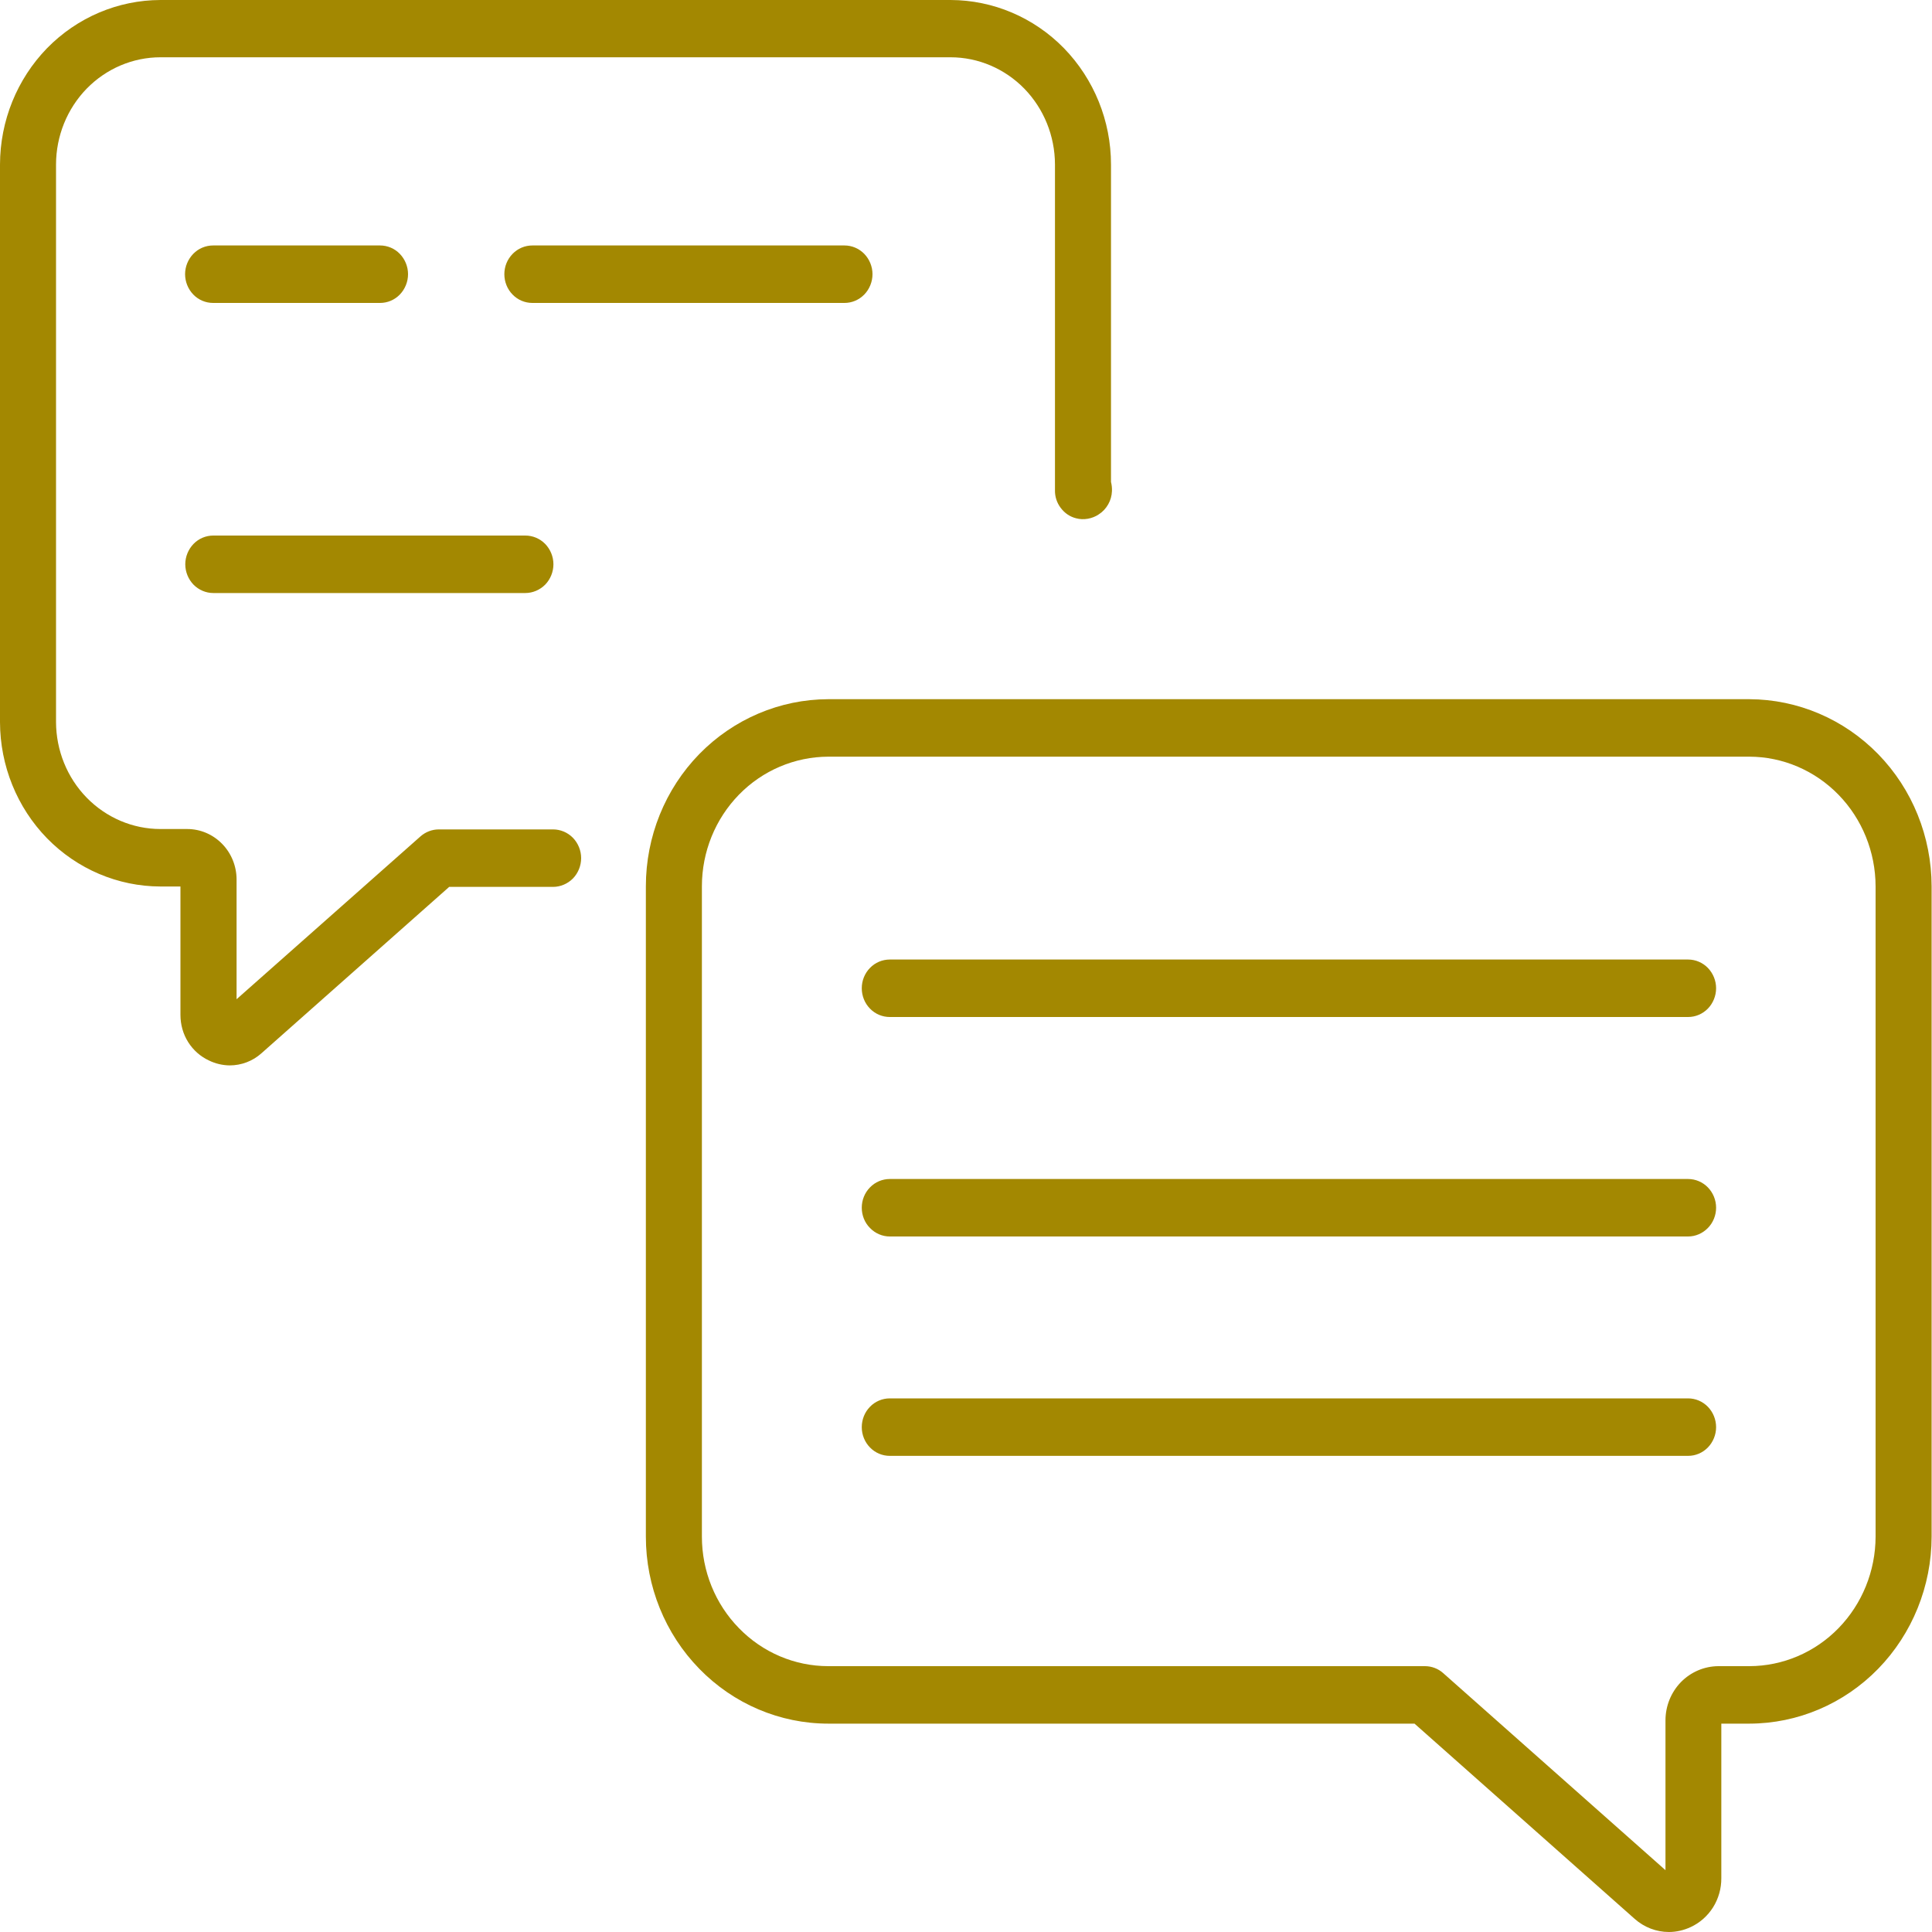 <svg width="20" height="20" viewBox="0 0 20 20" fill="none" xmlns="http://www.w3.org/2000/svg">
<g clip-path="url(#clip0_68_1019)">
<path d="M17.276 20C17.146 20 17.02 19.951 16.922 19.864L14.643 17.843H8.575C8.074 17.843 7.594 17.639 7.24 17.276C6.885 16.913 6.686 16.421 6.686 15.908V9.175C6.686 8.661 6.885 8.169 7.239 7.806C7.594 7.443 8.074 7.239 8.575 7.238H18.11C18.61 7.24 19.089 7.444 19.443 7.807C19.797 8.17 19.995 8.662 19.996 9.175V15.908C19.995 16.42 19.796 16.912 19.443 17.275C19.089 17.638 18.61 17.842 18.11 17.843H17.819V19.442C17.82 19.549 17.79 19.654 17.734 19.744C17.677 19.834 17.597 19.905 17.502 19.949C17.431 19.982 17.354 20 17.276 20ZM8.575 7.833C8.228 7.834 7.895 7.975 7.65 8.226C7.404 8.478 7.266 8.819 7.266 9.175V15.908C7.266 16.263 7.404 16.604 7.65 16.855C7.895 17.107 8.228 17.248 8.575 17.248H14.751C14.821 17.248 14.889 17.274 14.941 17.321L17.241 19.36V17.809C17.241 17.66 17.299 17.518 17.401 17.413C17.504 17.308 17.643 17.249 17.788 17.248H18.11C18.456 17.247 18.788 17.106 19.033 16.854C19.277 16.603 19.415 16.263 19.416 15.908V9.175C19.415 8.819 19.277 8.479 19.033 8.228C18.788 7.976 18.456 7.834 18.11 7.833H8.575Z" fill="#A38801"/>
<path d="M2.377 11.029C2.304 11.028 2.231 11.011 2.165 10.979C2.076 10.938 2.001 10.872 1.948 10.788C1.895 10.704 1.868 10.606 1.868 10.506V9.177H1.661C1.221 9.176 0.799 8.997 0.487 8.678C0.176 8.359 0.001 7.926 0 7.475V1.703C0.001 1.251 0.176 0.819 0.487 0.499C0.799 0.18 1.221 0.001 1.661 0H9.84C10.28 0.001 10.702 0.18 11.014 0.499C11.325 0.819 11.501 1.251 11.501 1.703V4.989C11.509 5.02 11.512 5.052 11.511 5.083C11.509 5.132 11.496 5.179 11.472 5.221C11.448 5.263 11.415 5.299 11.374 5.325C11.34 5.348 11.301 5.363 11.261 5.37C11.22 5.377 11.179 5.376 11.139 5.365C11.075 5.349 11.02 5.311 10.98 5.257C10.94 5.204 10.919 5.139 10.921 5.072V1.701C10.92 1.407 10.806 1.126 10.604 0.918C10.401 0.71 10.126 0.593 9.84 0.593H1.661C1.375 0.593 1.1 0.71 0.897 0.918C0.695 1.126 0.581 1.407 0.58 1.701V7.475C0.581 7.768 0.695 8.05 0.897 8.257C1.1 8.465 1.375 8.582 1.661 8.582H1.938C2.074 8.582 2.203 8.637 2.299 8.735C2.395 8.833 2.449 8.966 2.449 9.105V10.344L4.352 8.659C4.405 8.612 4.473 8.586 4.542 8.586H5.725C5.802 8.586 5.876 8.617 5.931 8.673C5.985 8.729 6.016 8.805 6.016 8.883C6.016 8.962 5.985 9.038 5.931 9.094C5.876 9.149 5.802 9.181 5.725 9.181H4.65L2.707 10.903C2.616 10.985 2.498 11.029 2.377 11.029Z" fill="#A38801"/>
<path d="M17.475 10.528H9.211C9.134 10.528 9.06 10.497 9.006 10.441C8.951 10.385 8.921 10.309 8.921 10.23C8.921 10.152 8.951 10.076 9.006 10.02C9.06 9.964 9.134 9.933 9.211 9.933H17.475C17.552 9.933 17.625 9.964 17.68 10.02C17.734 10.076 17.765 10.152 17.765 10.23C17.765 10.309 17.734 10.385 17.68 10.441C17.625 10.497 17.552 10.528 17.475 10.528H17.475Z" fill="#A38801"/>
<path d="M17.475 12.8H9.211C9.134 12.8 9.06 12.768 9.006 12.712C8.951 12.657 8.921 12.581 8.921 12.502C8.921 12.423 8.951 12.348 9.006 12.292C9.06 12.236 9.134 12.205 9.211 12.205H17.475C17.552 12.205 17.625 12.236 17.68 12.292C17.734 12.348 17.765 12.423 17.765 12.502C17.765 12.581 17.734 12.657 17.68 12.712C17.625 12.768 17.552 12.8 17.475 12.8H17.475Z" fill="#A38801"/>
<path d="M17.475 15.071H9.211C9.134 15.071 9.06 15.04 9.006 14.984C8.951 14.928 8.921 14.852 8.921 14.774C8.921 14.695 8.951 14.619 9.006 14.563C9.06 14.507 9.134 14.476 9.211 14.476H17.475C17.552 14.476 17.625 14.507 17.68 14.563C17.734 14.619 17.765 14.695 17.765 14.774C17.765 14.852 17.734 14.928 17.68 14.984C17.625 15.04 17.552 15.071 17.475 15.071H17.475Z" fill="#A38801"/>
<path d="M3.934 3.136H2.206C2.129 3.136 2.055 3.105 2.001 3.049C1.947 2.993 1.916 2.917 1.916 2.838C1.916 2.76 1.947 2.684 2.001 2.628C2.055 2.572 2.129 2.541 2.206 2.541H3.934C4.011 2.541 4.085 2.572 4.139 2.628C4.193 2.684 4.224 2.76 4.224 2.838C4.224 2.917 4.193 2.993 4.139 3.049C4.085 3.105 4.011 3.136 3.934 3.136Z" fill="#A38801"/>
<path d="M8.742 3.136H5.511C5.434 3.136 5.36 3.105 5.306 3.049C5.251 2.993 5.221 2.917 5.221 2.838C5.221 2.76 5.251 2.684 5.306 2.628C5.36 2.572 5.434 2.541 5.511 2.541H8.742C8.819 2.541 8.892 2.572 8.947 2.628C9.001 2.684 9.032 2.76 9.032 2.838C9.032 2.917 9.001 2.993 8.947 3.049C8.892 3.105 8.819 3.136 8.742 3.136Z" fill="#A38801"/>
<path d="M5.438 6.139H2.208C2.131 6.139 2.057 6.107 2.003 6.052C1.949 5.996 1.918 5.92 1.918 5.841C1.918 5.763 1.949 5.687 2.003 5.631C2.057 5.575 2.131 5.544 2.208 5.544H5.438C5.515 5.544 5.589 5.575 5.644 5.631C5.698 5.687 5.729 5.763 5.729 5.841C5.729 5.92 5.698 5.996 5.644 6.052C5.589 6.107 5.515 6.139 5.438 6.139Z" fill="#A38801"/>
</g>
<defs>
<clipPath id="clip0_68_1019">
<rect width="20" height="20" fill="white"/>
</clipPath>
</defs>
</svg>
